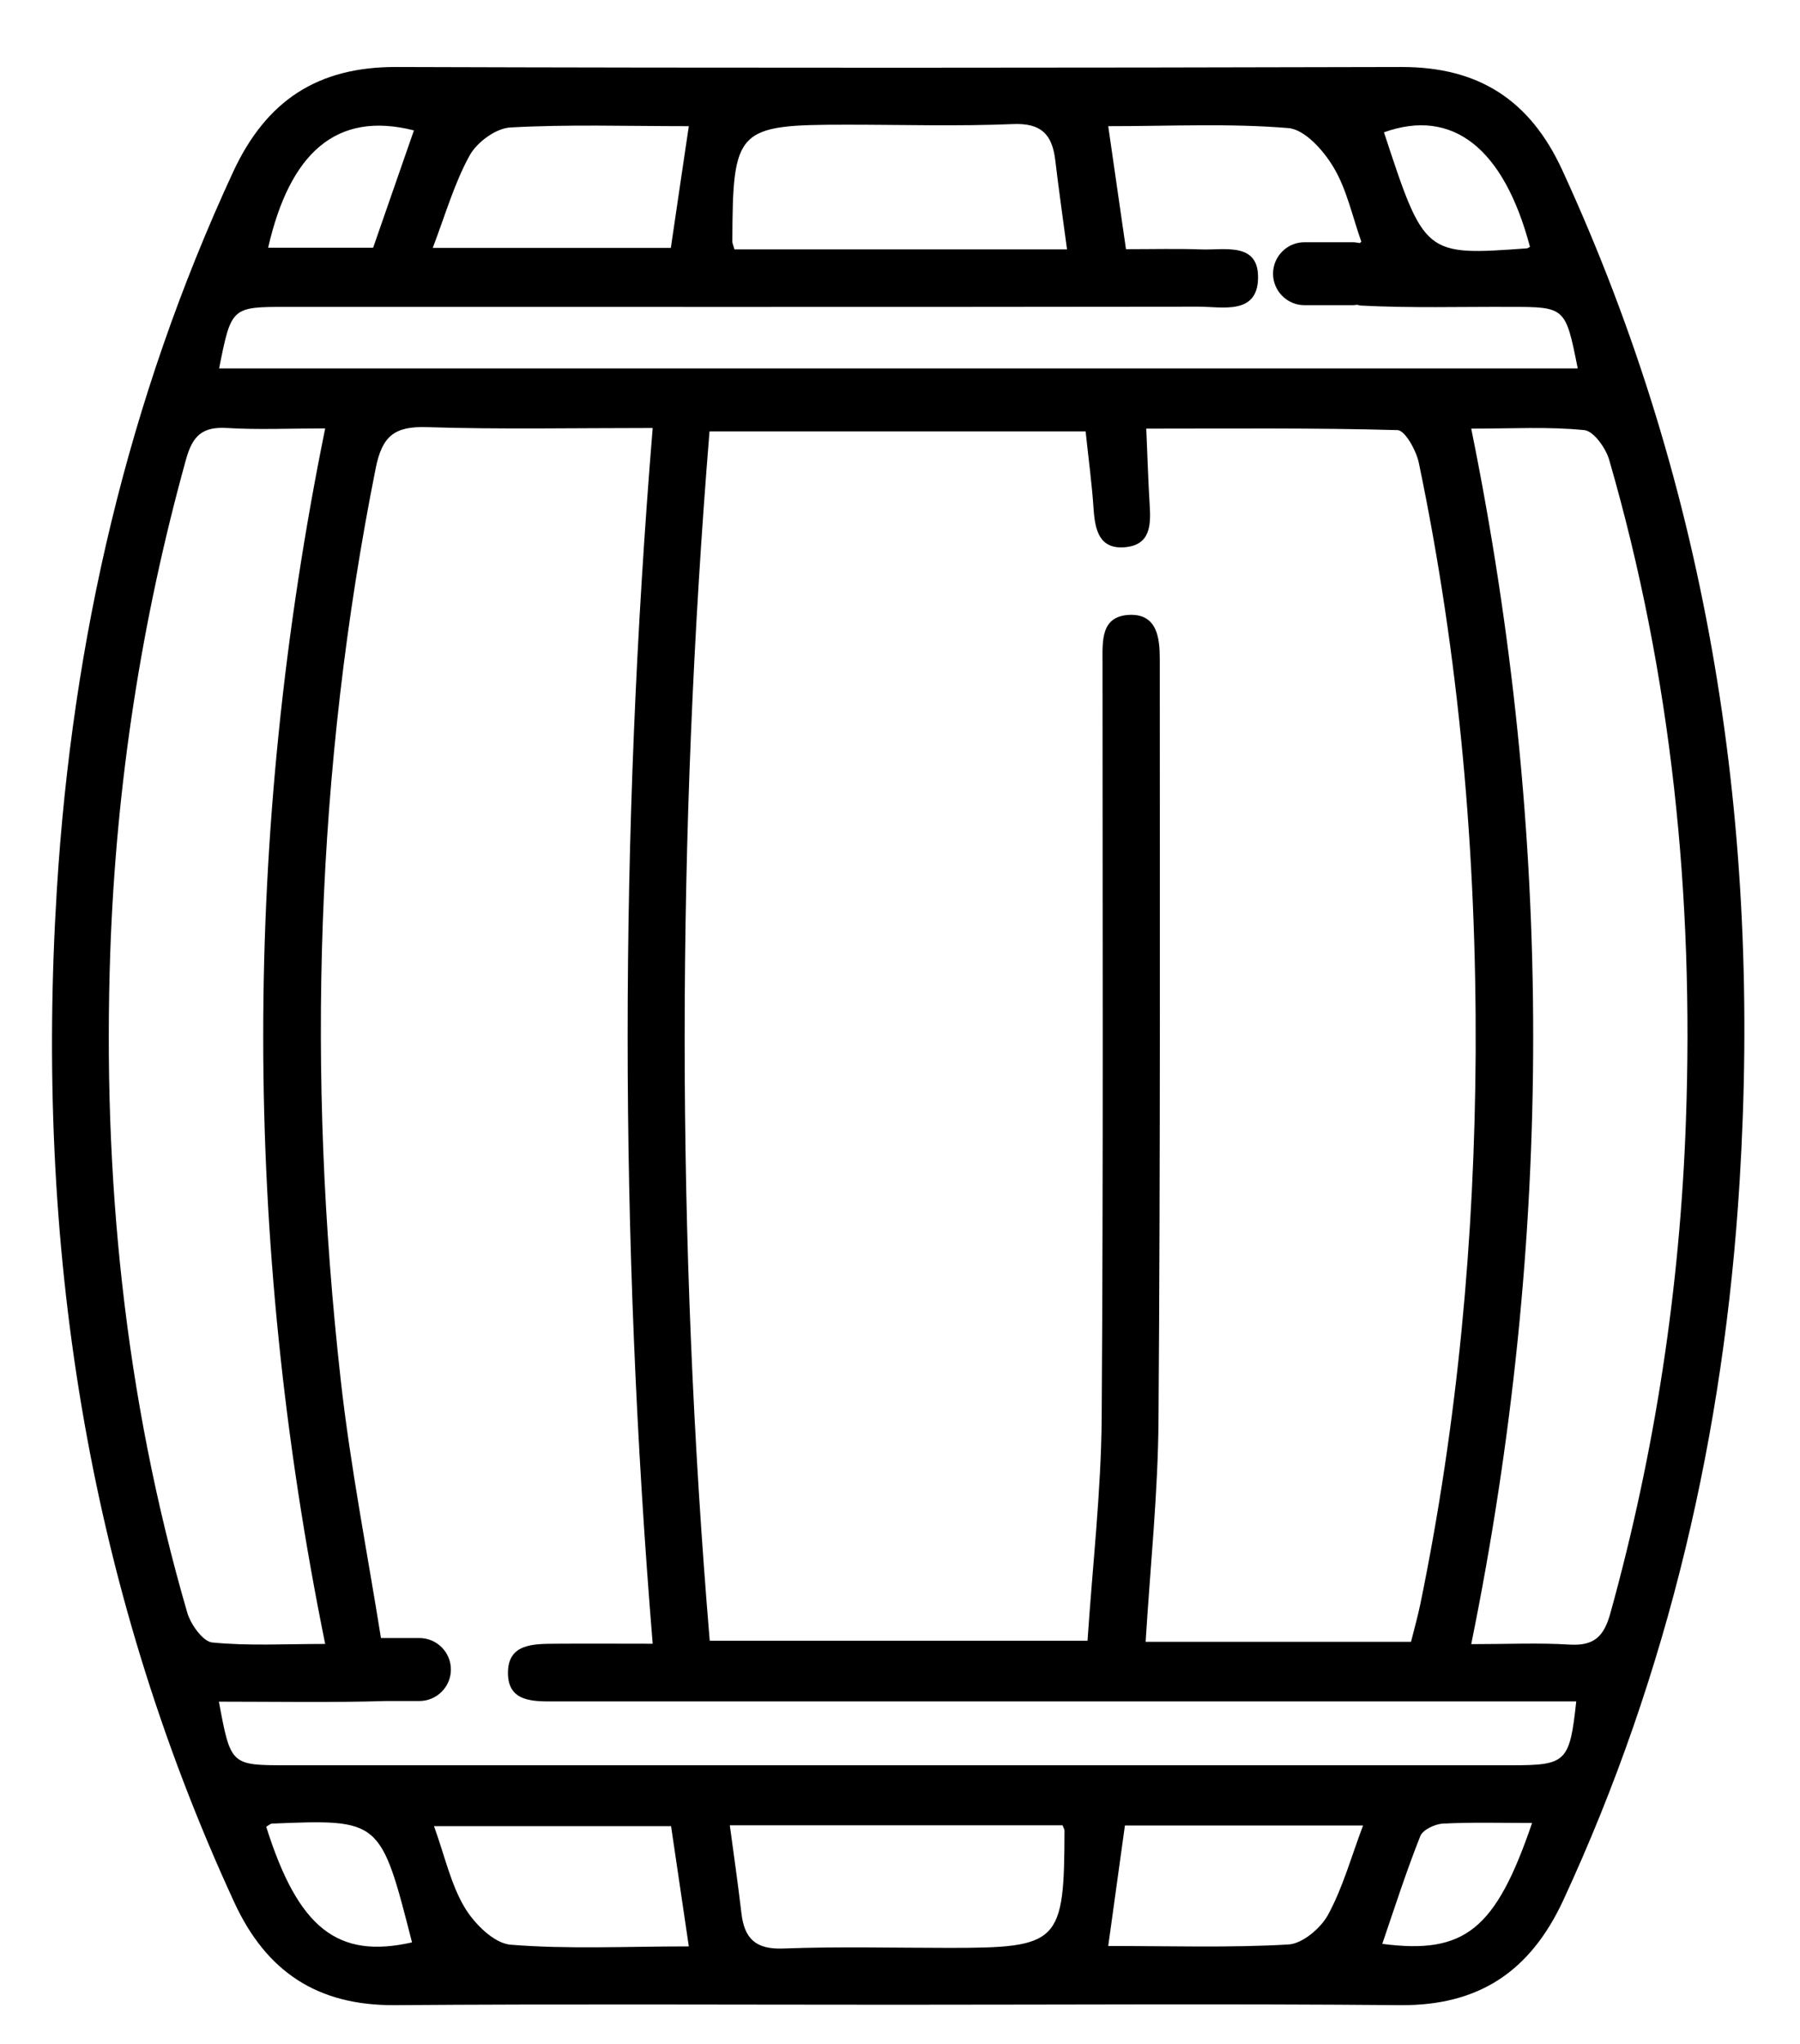 <svg xml:space="preserve" style="enable-background:new 0 0 851.9 967.1;" viewBox="0 0 851.9 967.1" y="0px" x="0px" xmlns:xlink="http://www.w3.org/1999/xlink" xmlns="http://www.w3.org/2000/svg" id="Layer_1" version="1.1">
<style type="text/css">
	.st0{fill:none;}
</style>
<line y2="5200.2" x2="2590" y1="5194.1" x1="2596" class="st0"></line>
<path d="M739.3,80.3c-15.2-32.9-39.4-48.6-75.8-48.6c-158.6,0.4-317.3,0.5-476,0c-37.3-0.1-61.5,16-77.1,49.5
	c-50,107.9-76.2,221.5-83.5,339.8c-10.3,166.4,13.7,326.7,84,479.1c15.2,32.9,39.4,48.8,75.8,48.6c79.3-0.6,158.6-0.2,238-0.2
	s158.7-0.5,238,0.2c37.3,0.3,61.5-16,77.1-49.5c50-107.9,76.2-221.5,83.5-339.8C833.6,393,809.5,232.7,739.3,80.3z M724.1,116.8
	c-0.5,0.2-0.9,0.6-1.4,0.7c-48.5,3.5-48.5,3.5-67.7-54.9C687.4,51,711.7,70,724.1,116.8z M401,59c26.2,0,52.4,0.8,78.6-0.3
	c13.2-0.5,18.3,4.9,19.8,16.8c1.6,13.5,3.5,26.9,5.6,42.5c-46.2,0-90.7,0-135.2,0c-7.6,0-15.2,0-22.2,0c-0.7-2.5-1-3-1-3.6
	C346.8,60.8,348.5,59,401,59z M222.3,73.5c3.5-6.3,12.5-12.9,19.4-13.2c27.2-1.5,54.5-0.6,84.3-0.6c-3.1,20.9-5.8,39-8.5,57.6
	c-37.3,0-73.5,0-112.7,0C210.8,101.6,215,86.7,222.3,73.5z M195.9,61.7c-6.4,18.3-12.7,36.6-19.3,55.5c-16.8,0-33.2,0-49.7,0
	C137.1,72.7,158.9,52.3,195.9,61.7z M136,145.2c143.7,0,287.5,0.1,431.2-0.1c11.2,0,27.7,4,28.2-13.2c0.5-17.7-16-13.4-27.2-13.9
	c-11.2-0.4-22.5-0.1-35.3-0.1c-2.8-19.4-5.5-37.9-8.4-58.2c29.6,0,57.6-1.4,85.2,0.9c7.8,0.6,16.7,10.6,21.4,18.5
	c6.3,10.5,8.9,23.2,13.2,35.3c-0.3,0.2-0.5,0.4-0.8,0.6c-1.1-0.2-2.2-0.4-3.3-0.4h-22.8c-8.2,0-14.9,6.7-14.9,14.9l0,0
	c0,8.2,6.7,14.9,14.9,14.9h22.8c0.7,0,1.4-0.1,2.1-0.2c0.7,0.2,1.5,0.4,2.3,0.4c23.2,1.2,46.5,0.5,69.8,0.6c26.5,0,26.5,0,32.3,29.1
	c-214,0-427.8,0-643,0C109.5,145.2,109.5,145.2,136,145.2z M548.9,311.8c0-9.8-1.2-21.2-14-20.9c-14.1,0.4-13.1,12.4-13.1,22.8
	c0,119.2,0.4,238.5-0.4,357.7c-0.3,34.5-4.3,69-6.7,104.9c-59.5,0-118.1,0-178.8,0c-15.9-190.2-15.7-380.5-0.1-572.2
	c59.5,0,118.1,0,178,0c1.3,12.5,3,24.8,3.8,37.1c0.7,9.9,2.9,18.8,14.9,17.7c12.2-1.1,12.2-10.8,11.6-20.3
	c-0.7-11.2-1-22.3-1.6-35.8c40.6,0,79.8-0.4,118.9,0.7c3.6,0.1,8.9,9.7,10.1,15.5c19.2,92,27.3,185,26.9,278.9
	c-0.5,87.9-8.5,175-26.2,261.1c-1.2,5.8-2.8,11.4-4.4,17.8c-42.6,0-82.9,0-125.6,0c2.2-35.9,5.9-70.7,6.1-105.6
	C549.2,551.5,548.9,431.6,548.9,311.8z M88.6,762.9C58.9,660.7,48.5,556.2,52.2,450.1C55,371.1,66.9,293.6,88,217.5
	c3.1-11.3,7.7-15.7,19.4-15c14.7,0.9,29.5,0.2,46.5,0.2c-39.1,192.4-39.1,382.7,0,575.1c-19.3,0-36.5,1-53.5-0.7
	C96,776.6,90.2,768.5,88.6,762.9z M126,864.3c0.9-0.5,1.8-1.4,2.7-1.5c51.4-2.1,51.4-2.1,66.3,56.2C159.7,927,141.1,912.2,126,864.3
	z M241.7,920.1c-7.9-0.6-17.3-10-21.9-17.8c-6.5-11-9.3-24.2-14.4-38.3c38.3,0,74.7,0,112.2,0c2.7,18,5.3,36.2,8.4,56.9
	C296.2,920.9,268.8,922.3,241.7,920.1z M449.3,921.6c-26.2,0-52.4-0.7-78.6,0.3c-13.1,0.5-18.4-4.7-19.8-16.7
	c-1.6-13.5-3.5-27-5.5-41.6c53.6,0,105.7,0,157.5,0c0.5,1.4,0.9,1.9,0.9,2.5C503.7,919.3,501.4,921.6,449.3,921.6z M628.5,906
	c-3.5,6.4-12.2,13.7-18.8,14c-27.7,1.6-55.6,0.7-85.2,0.7c2.8-19.8,5.2-37.9,7.9-57c37.1,0,73.7,0,112.7,0
	C639.4,878.8,635.5,893.2,628.5,906z M654.2,919.7c5.9-17.3,11.4-34.4,18-51c1.2-3,6.9-5.7,10.7-5.9c13.6-0.7,27.2-0.3,42.2-0.3
	C707.9,912.9,693.3,924.8,654.2,919.7z M715.5,835.2c-193.2,0-386.5,0-579.7,0c-26.6,0-26.6,0-32.2-30.1c26.6,0,53,0.5,79.3-0.3
	h15.6c8.2,0,14.9-6.7,14.9-14.9s-6.7-14.9-14.9-14.9h-18.2c-6.4-40.2-14.5-81.2-19.1-122.6c-16.1-144.3-11.9-288,16.6-430.8
	c3.1-15.5,9-20,24.4-19.5c34.4,1.1,69,0.4,106.7,0.4c-15.8,192.7-15.8,382.6,0,575.2c-16.6,0-31.3-0.1-45.9,0
	c-10.4,0.1-22.6-0.2-22.6,13.8s12.2,13.5,22.6,13.5c153.9,0,307.7,0,461.6,0c7.1,0,14.2,0,21.4,0
	C742.9,833.7,741.3,835.2,715.5,835.2z M797.9,530.5c-2.8,78.9-14.6,156.4-35.7,232.6c-3.1,11.3-7.8,15.7-19.4,15
	c-14.7-0.9-29.5-0.2-46.5-0.2c39.1-192.4,39.1-382.7,0-575.1c19.3,0,36.6-1,53.5,0.7c4.4,0.4,10.2,8.5,11.8,14.1
	C791.2,319.8,801.7,424.3,797.9,530.5z"></path>
</svg>
